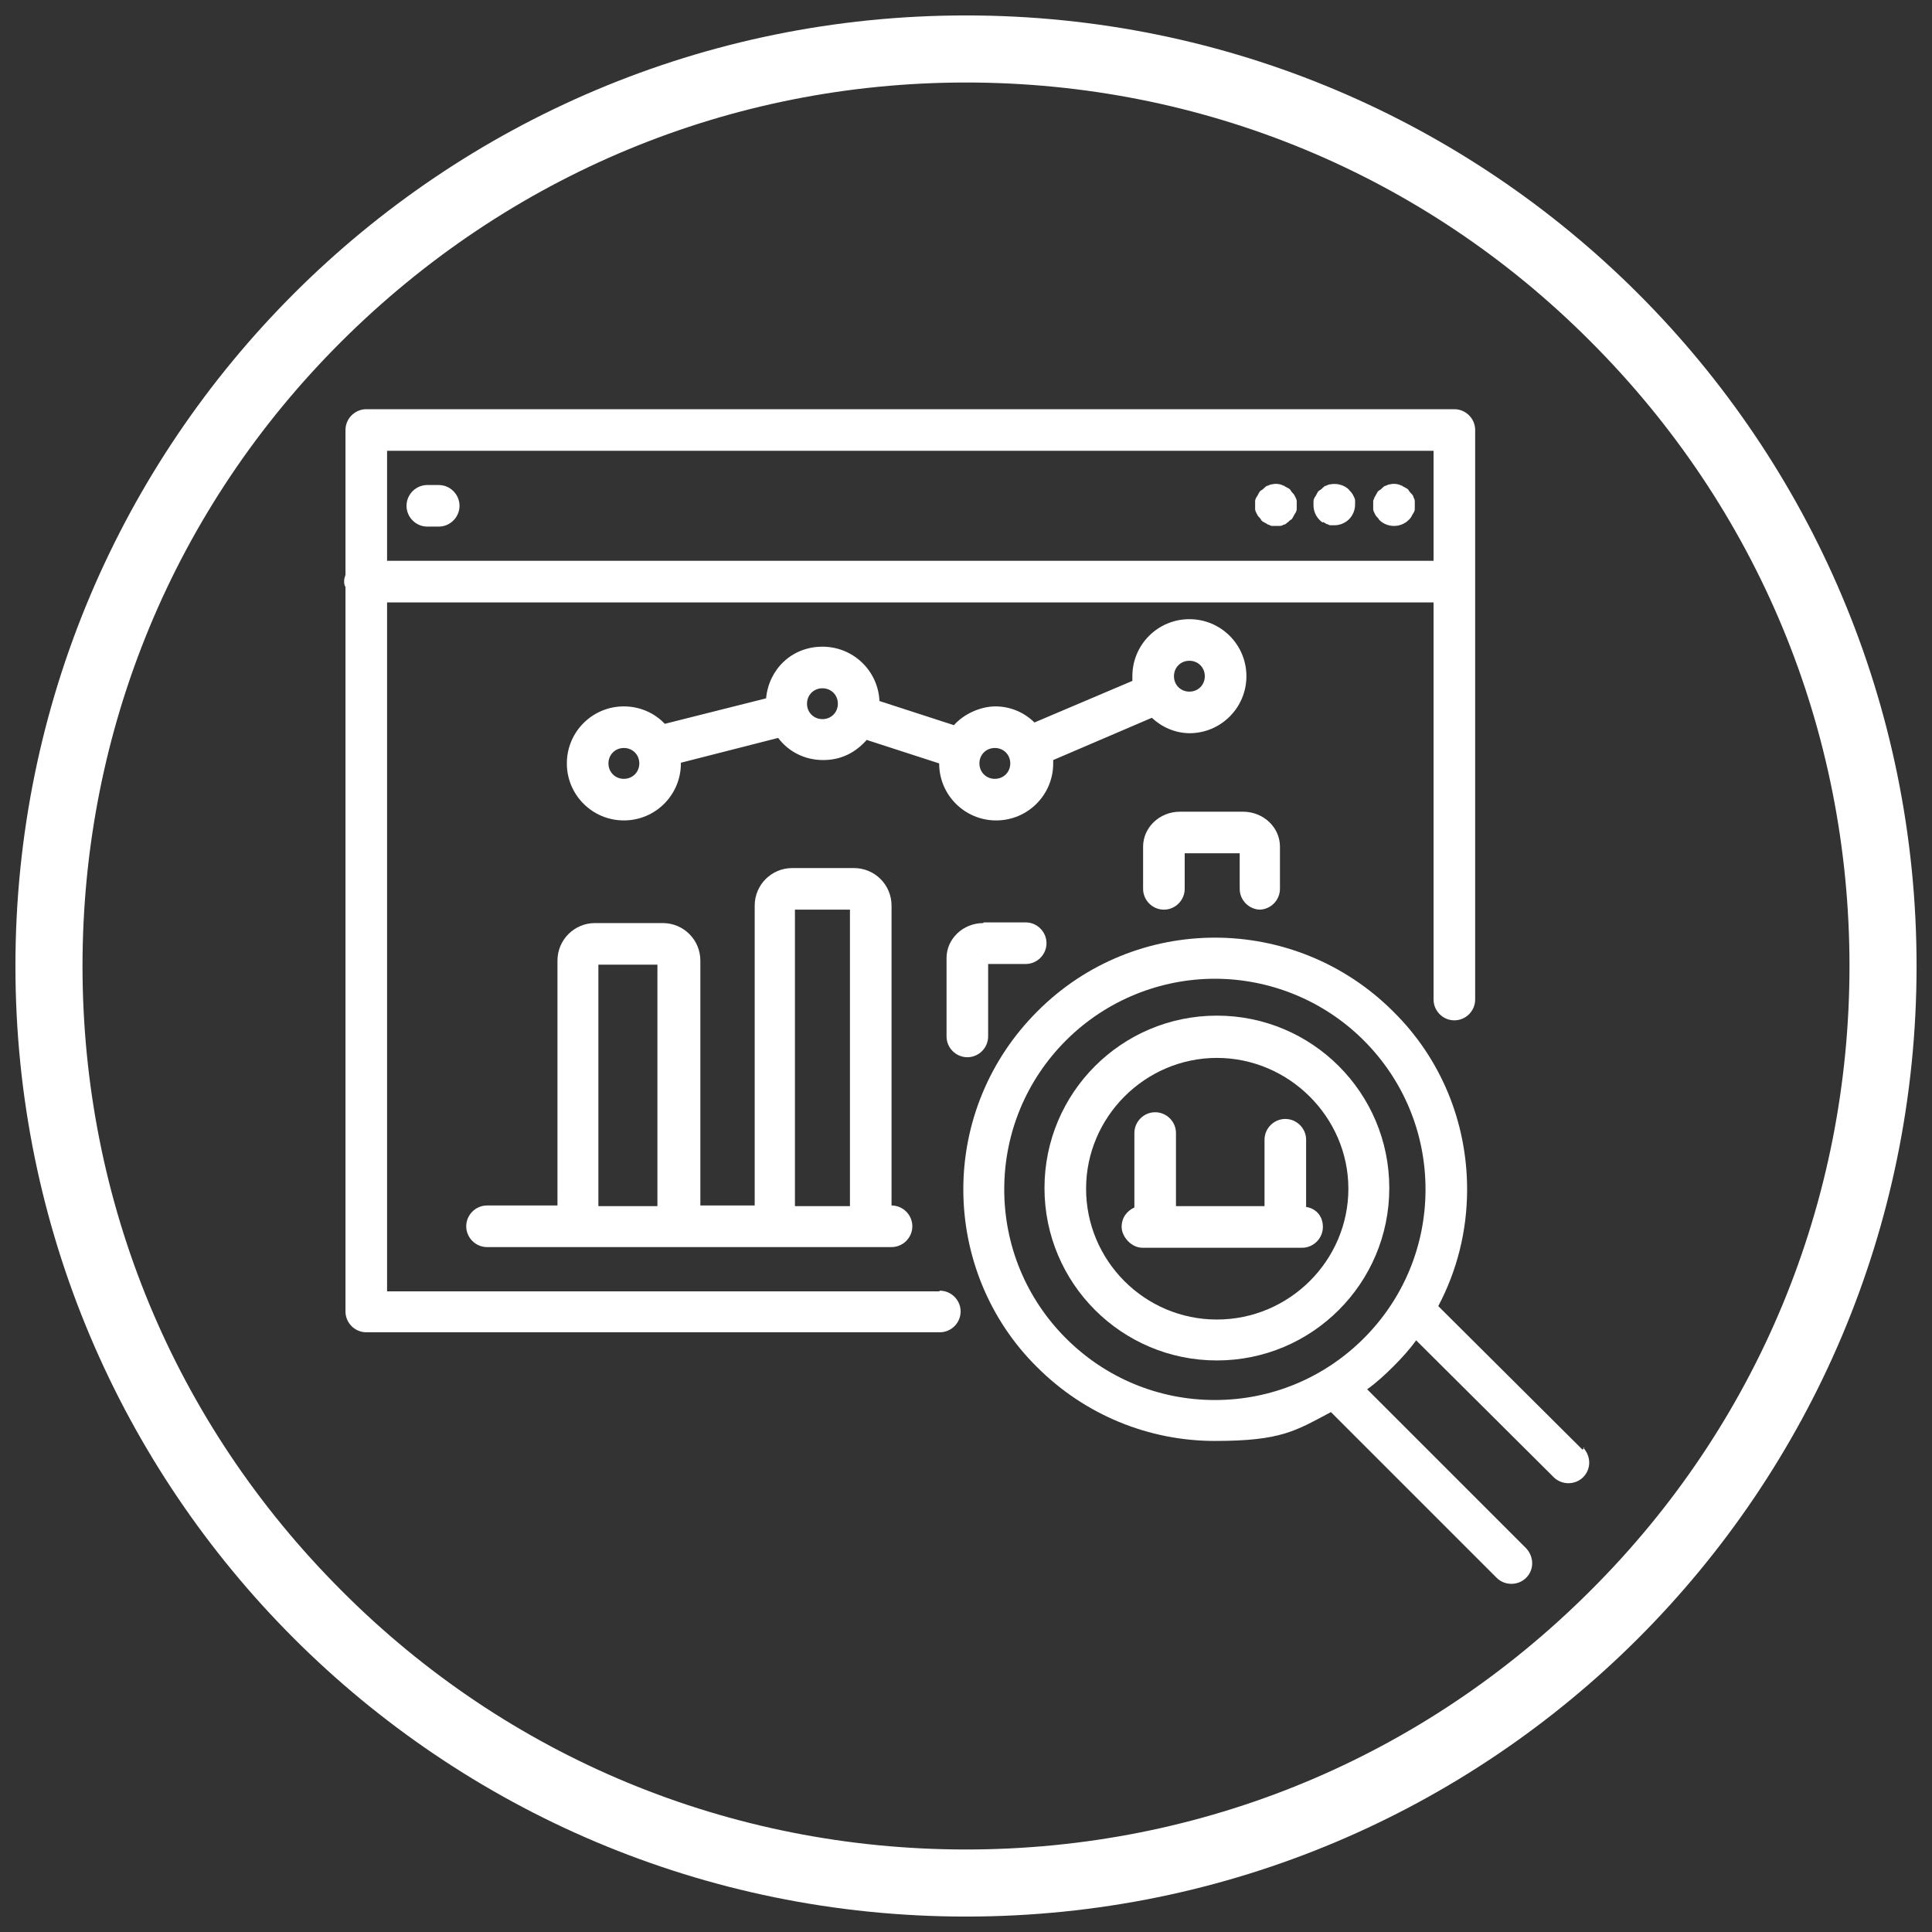 <svg xmlns="http://www.w3.org/2000/svg" xmlns:i="http://ns.adobe.com/AdobeIllustrator/10.0/" id="Layer_1" viewBox="0 0 288 288"><rect x="0" y="0" width="288" height="288" fill="#333333" stroke="none"/><defs><style>      .st0 {        fill: #fff;      }      .st1 {        display: none;      }    </style></defs><path class="st0" d="M144,12.3c35.2,0,68.3,13.7,93.1,38.6,24.9,24.9,38.6,57.9,38.6,93.1s-13.7,68.3-38.6,93.1c-24.9,24.9-57.9,38.6-93.1,38.6s-68.3-13.7-93.1-38.6c-24.9-24.9-38.6-57.9-38.6-93.1s13.7-68.3,38.6-93.1S108.8,12.3,144,12.3M144,2.3C65.7,2.3,2.3,65.7,2.3,144s63.4,141.7,141.7,141.7,141.7-63.4,141.7-141.7S222.3,2.3,144,2.3h0Z"></path><g class="st1"><path class="st0" d="M226.8,109.7c0,0,0-.1,0-.2,8.6-19.2,12.5-38.3,10.6-53.3-.3-2.1-1.9-3.7-4-4-19-2.5-39.2,4.2-53.3,10.6-.2,0-.3.1-.5.2-5.4,2.4-9.9,4.8-13,6.6-5.5,3.1-10.6,6.6-15.4,10.6-.4,0-.8,0-1.2.2-30.2,10.1-71.7,31.9-91.4,55.8-1.3,1.6-1.9,3.6-1.7,5.6.2,2,1.3,3.9,2.9,5.1,1.3,1,2.8,1.5,4.6,1.5s.4,0,.6,0l40.1-4.2s0,0,0,0l-3.5,3.5c-3.2,3.2-3.5,8.2-.8,12.3l11,16.6c.3.5.8,1,1.3,1.3l16.4,10.8c1.8,1.2,3.9,1.8,5.8,1.8s4.7-.9,6.4-2.6c0,0,0,0,0,0l3.5-3.5s0,0,0-.1l-4.3,40.5c-.1,1.8.4,3.6,1.5,5,1.2,1.6,3.1,2.7,5.1,2.9.3,0,.6,0,.9,0,1.7,0,3.4-.6,4.8-1.7,23.9-19.7,45.7-61.2,55.8-91.4.1-.4.2-.8.2-1.3,3.4-4.1,6.4-8.4,9.1-13,3-5.1,5.7-10.4,8.1-15.6ZM228.6,61c.6,10.9-1.9,23.8-7.1,37.3-4.3-5.7-8.9-11.1-14-16.2-5.1-5.1-10.5-9.8-16.2-14,13.5-5.2,26.5-7.7,37.3-7.1ZM136.3,95.5c-1.9,2.3-3.7,4.7-5.4,7.3l-21.4,31.6-40.6,4.3c15.3-16.5,42.5-32.6,67.4-43.1ZM135.5,181.2c-.1,0-.4,0-.7-.3l-15.6-10.3-10.5-15.9c-.3-.4-.3-.7-.4-.6l3.3-3.4c.1,0,.6,0,1.1.5l25.5,25.5c.5.5.6,1,.6.9l-3.4,3.4ZM151,220.8l4.3-40.4c2.2-1.5,5-3.4,8.1-5.5,7.4-5,16.6-11.4,23.9-16.4,2.3-1.6,4.6-3.3,6.7-5.1-10.6,24.9-26.6,52.1-43.1,67.4ZM182.2,150.8c-20.8,14.3-29.8,20.4-33.7,23-6.5-6.7-23.6-24.2-32.3-32.9l22.3-32.9c8.6-12.8,19.7-23,32.8-30.4,3.3-1.9,6.7-3.6,10-5.2,7,4.8,13.6,10.3,19.7,16.3,6,6,11.5,12.6,16.2,19.6-2,4.1-4.1,8.2-6.5,12.3-7,11.9-16.6,22.1-28.6,30.3Z"></path><path class="st0" d="M178.3,96h0c-4.1,0-7.9,1.6-10.8,4.5-6,6-6,15.7,0,21.7,3,3,6.9,4.5,10.8,4.5s7.8-1.5,10.8-4.5c2.9-2.9,4.5-6.7,4.5-10.8s-1.6-7.9-4.5-10.8c-2.9-2.9-6.7-4.5-10.8-4.5ZM182.6,115.6c-2.4,2.4-6.2,2.4-8.6,0-2.4-2.4-2.4-6.2,0-8.6,1.1-1.1,2.7-1.8,4.3-1.8s3.1.6,4.3,1.8c2.4,2.4,2.4,6.2,0,8.6Z"></path><path class="st0" d="M90.3,169.3c-1.8-1.8-4.7-1.8-6.6,0l-41,41c-1.8,1.8-1.8,4.7,0,6.6s2.1,1.4,3.3,1.4,2.4-.5,3.3-1.4l41-41c1.8-1.8,1.8-4.7,0-6.6Z"></path><path class="st0" d="M105.1,192.7c1.8-1.8,1.8-4.7,0-6.6-1.8-1.8-4.7-1.8-6.6,0l-25.5,25.5c-1.8,1.8-1.8,4.7,0,6.6s2.1,1.4,3.3,1.4,2.4-.5,3.3-1.4l25.5-25.5Z"></path><path class="st0" d="M121.5,197.7l-41.9,41.9c-1.8,1.8-1.8,4.7,0,6.6s2.1,1.4,3.3,1.4,2.4-.5,3.3-1.4l41.9-41.9c1.8-1.8,1.8-4.7,0-6.6s-4.7-1.8-6.6,0Z"></path></g><g><path class="st0" d="M146.6,137.6c-3.1,0-5.5,2.4-5.5,5.2v11.7c0,1.7,1.4,3.1,3.1,3.1s3.1-1.4,3.1-3.1v-10.8h5.6c1.7,0,3.1-1.4,3.1-3.1s-1.4-3.1-3.1-3.1h-6.3Z"></path><path class="st0" d="M187.7,135.6c1.7,0,3.1-1.4,3.1-3.1v-6.3c0-2.9-2.5-5.2-5.5-5.2h-9.4c-3.1,0-5.5,2.4-5.5,5.2v6.3c0,1.7,1.4,3.1,3.1,3.1s3.1-1.4,3.1-3.1v-5.3h8.2v5.3c0,1.7,1.4,3.1,3.1,3.1h0Z"></path><path class="st0" d="M98.5,137.6h-9.8c-3.1,0-5.6,2.5-5.6,5.6v36.5h-10.5c-1.7,0-3.1,1.4-3.1,3.1s1.4,3.1,3.1,3.1h60.3c1.7,0,3.1-1.4,3.1-3.1s-1.4-3.1-3.1-3.1h0v-44.7c0-3.1-2.5-5.6-5.6-5.6h-9.2c-3.1,0-5.6,2.5-5.6,5.6v44.7h-8.1v-36.5c0-3.1-2.5-5.6-5.6-5.6h0ZM89.2,179.8v-36h8.8v36h-8.8ZM118.5,135.6h8.2v44.2h-8.2v-44.2Z"></path><path class="st0" d="M181.4,151.4c-14.2,0-25.7,11.5-25.7,25.7s11.5,25.7,25.7,25.7,25.7-11.5,25.7-25.7-11.5-25.7-25.7-25.7h0ZM181.4,196.7c-10.8,0-19.5-8.8-19.5-19.5s8.8-19.5,19.5-19.5,19.6,8.8,19.6,19.5-8.8,19.5-19.6,19.5h0Z"></path><path class="st0" d="M235.9,216.1l-21.5-21.4c2.8-5.3,4.3-11.2,4.3-17.4,0-10-3.9-19.5-11-26.5-14.7-14.7-38.5-14.7-53.1,0-7.1,7.1-11,16.6-11,26.5s3.9,19.5,11,26.5c7.1,7.1,16.6,11,26.5,11s12-1.5,17.3-4.3l24.7,24.7c.6.6,1.4.9,2.2.9s1.6-.3,2.2-.9c1.2-1.2,1.2-3.1,0-4.4l-23.7-23.7c1.4-1,2.7-2.2,3.9-3.4s2.4-2.5,3.4-3.9l20.5,20.4c.6.6,1.4.9,2.2.9s1.6-.3,2.2-.9c1.2-1.2,1.2-3.1,0-4.4h.2ZM203.3,199.5c-5.9,5.9-13.8,9.2-22.2,9.2s-16.3-3.3-22.2-9.2c-5.9-5.9-9.2-13.8-9.2-22.2s3.3-16.3,9.2-22.2c6.1-6.1,14.2-9.2,22.2-9.2s16.1,3.1,22.2,9.2c5.9,5.9,9.2,13.8,9.2,22.2s-3.3,16.3-9.2,22.2Z"></path><path class="st0" d="M177.3,109.3c4.7,0,8.5-3.8,8.5-8.5s-3.8-8.5-8.5-8.5-8.5,3.8-8.5,8.5,0,.4,0,.7l-14.6,6.2c-1.5-1.5-3.6-2.4-5.8-2.4s-4.7,1.1-6.2,2.8l-11.1-3.6c-.2-4.5-3.9-8.1-8.5-8.1s-8,3.4-8.4,7.7l-15.1,3.8c-1.5-1.6-3.7-2.6-6.1-2.6-4.7,0-8.5,3.8-8.5,8.5s3.8,8.5,8.5,8.5,8.5-3.8,8.5-8.5,0,0,0-.1l14.5-3.7c1.5,2,3.9,3.3,6.7,3.3s4.9-1.2,6.5-3l10.8,3.5c0,4.7,3.8,8.5,8.5,8.5s8.5-3.8,8.5-8.5,0-.4,0-.5l14.7-6.3c1.5,1.4,3.5,2.3,5.7,2.3h0ZM93,116.1c-1.3,0-2.3-1-2.3-2.3s1-2.3,2.3-2.3,2.3,1,2.3,2.3-1,2.3-2.3,2.3ZM177.3,98.5c1.3,0,2.3,1,2.3,2.3s-1,2.3-2.3,2.3-2.3-1-2.3-2.3,1-2.3,2.3-2.3ZM122.6,107.2c-1.3,0-2.3-1-2.3-2.3s1-2.3,2.3-2.3,2.3,1,2.3,2.3-1,2.3-2.3,2.3ZM148.3,116.1c-1.3,0-2.3-1-2.3-2.3s1-2.3,2.3-2.3,2.3,1,2.3,2.3-1,2.3-2.3,2.3Z"></path><path class="st0" d="M194.7,179.9v-10c0-1.7-1.4-3.1-3.1-3.1s-3.1,1.4-3.1,3.1v9.9h-13.2v-10.9c0-1.7-1.4-3.1-3.1-3.1s-3.1,1.4-3.1,3.1v11.1c-1.1.5-1.9,1.5-1.9,2.9s1.4,3.1,3.1,3.1h23.8c1.7,0,3.1-1.4,3.1-3.1s-1.1-2.8-2.6-3h0Z"></path><path class="st0" d="M140,192.5H57.7v-102.7h156v59.2c0,1.7,1.4,3.1,3.1,3.1s3.1-1.4,3.1-3.1v-84.9c0-1.7-1.4-3.1-3.1-3.1H54.6c-1.7,0-3.1,1.4-3.1,3.1v21.6c-.1.3-.2.6-.2.9s0,.6.2.9v108c0,1.7,1.4,3.1,3.1,3.1h85.5c1.7,0,3.1-1.4,3.1-3.1s-1.4-3.1-3.1-3.1h0ZM57.7,67.2h156v16.4H57.7v-16.4Z"></path><path class="st0" d="M65.4,72.3h-1.7c-1.7,0-3.1,1.4-3.1,3.1s1.4,3.1,3.1,3.1h1.7c1.7,0,3.1-1.4,3.1-3.1s-1.4-3.1-3.1-3.1Z"></path><path class="st0" d="M204.9,76.5c.1.2.2.4.3.5s.3.3.4.5c.6.6,1.4.9,2.2.9s1.6-.3,2.2-.9c.2-.2.3-.3.4-.5.1-.2.2-.4.3-.5.1-.2.2-.4.2-.6s0-.4,0-.6,0-.4,0-.6c0-.2-.1-.4-.2-.6,0-.2-.2-.4-.3-.5s-.3-.3-.4-.5-.3-.3-.5-.4c-.2-.1-.4-.2-.5-.3-.2,0-.4-.2-.6-.2-.4-.1-.8-.1-1.2,0-.2,0-.4.1-.6.2-.2,0-.4.2-.5.3s-.3.3-.5.4-.3.3-.4.5c-.1.2-.2.4-.3.5,0,.2-.2.4-.2.6s0,.4,0,.6,0,.4,0,.6c0,.2.1.4.2.6h0Z"></path><path class="st0" d="M197.2,77.8c.2.1.4.2.5.3.2,0,.4.2.6.2s.4,0,.6,0c.8,0,1.6-.3,2.2-.9.6-.6.9-1.4.9-2.2s0-.4,0-.6c0-.2-.1-.4-.2-.6-.1-.2-.2-.4-.3-.5-.1-.2-.3-.3-.4-.5-.7-.7-1.8-1-2.8-.8-.2,0-.4.1-.6.2-.2,0-.4.2-.5.3s-.3.3-.5.4-.3.3-.4.5c-.1.2-.2.4-.3.5-.1.2-.2.4-.2.6s0,.4,0,.6c0,.8.3,1.6.9,2.2.2.2.3.3.5.4h0Z"></path><path class="st0" d="M187.3,76.5c.1.2.2.4.3.5s.3.3.4.5.3.3.5.4c.2.1.4.2.5.3.2,0,.4.2.6.2s.4,0,.6,0,.4,0,.6,0c.2,0,.4-.1.6-.2.2,0,.4-.2.5-.3.2-.1.3-.3.5-.4s.3-.3.4-.5c.1-.2.2-.4.3-.5.1-.2.2-.4.2-.6s0-.4,0-.6,0-.4,0-.6c0-.2-.1-.4-.2-.6-.1-.2-.2-.4-.3-.5s-.3-.3-.4-.5-.3-.3-.5-.4c-.2-.1-.4-.2-.5-.3-.2,0-.4-.2-.6-.2-.4-.1-.8-.1-1.2,0-.2,0-.4.1-.6.2-.2,0-.4.2-.5.3s-.3.3-.5.4-.3.3-.4.5c-.1.2-.2.4-.3.5-.1.2-.2.4-.2.6s0,.4,0,.6,0,.4,0,.6c0,.2.1.4.2.6h0Z"></path></g></svg>